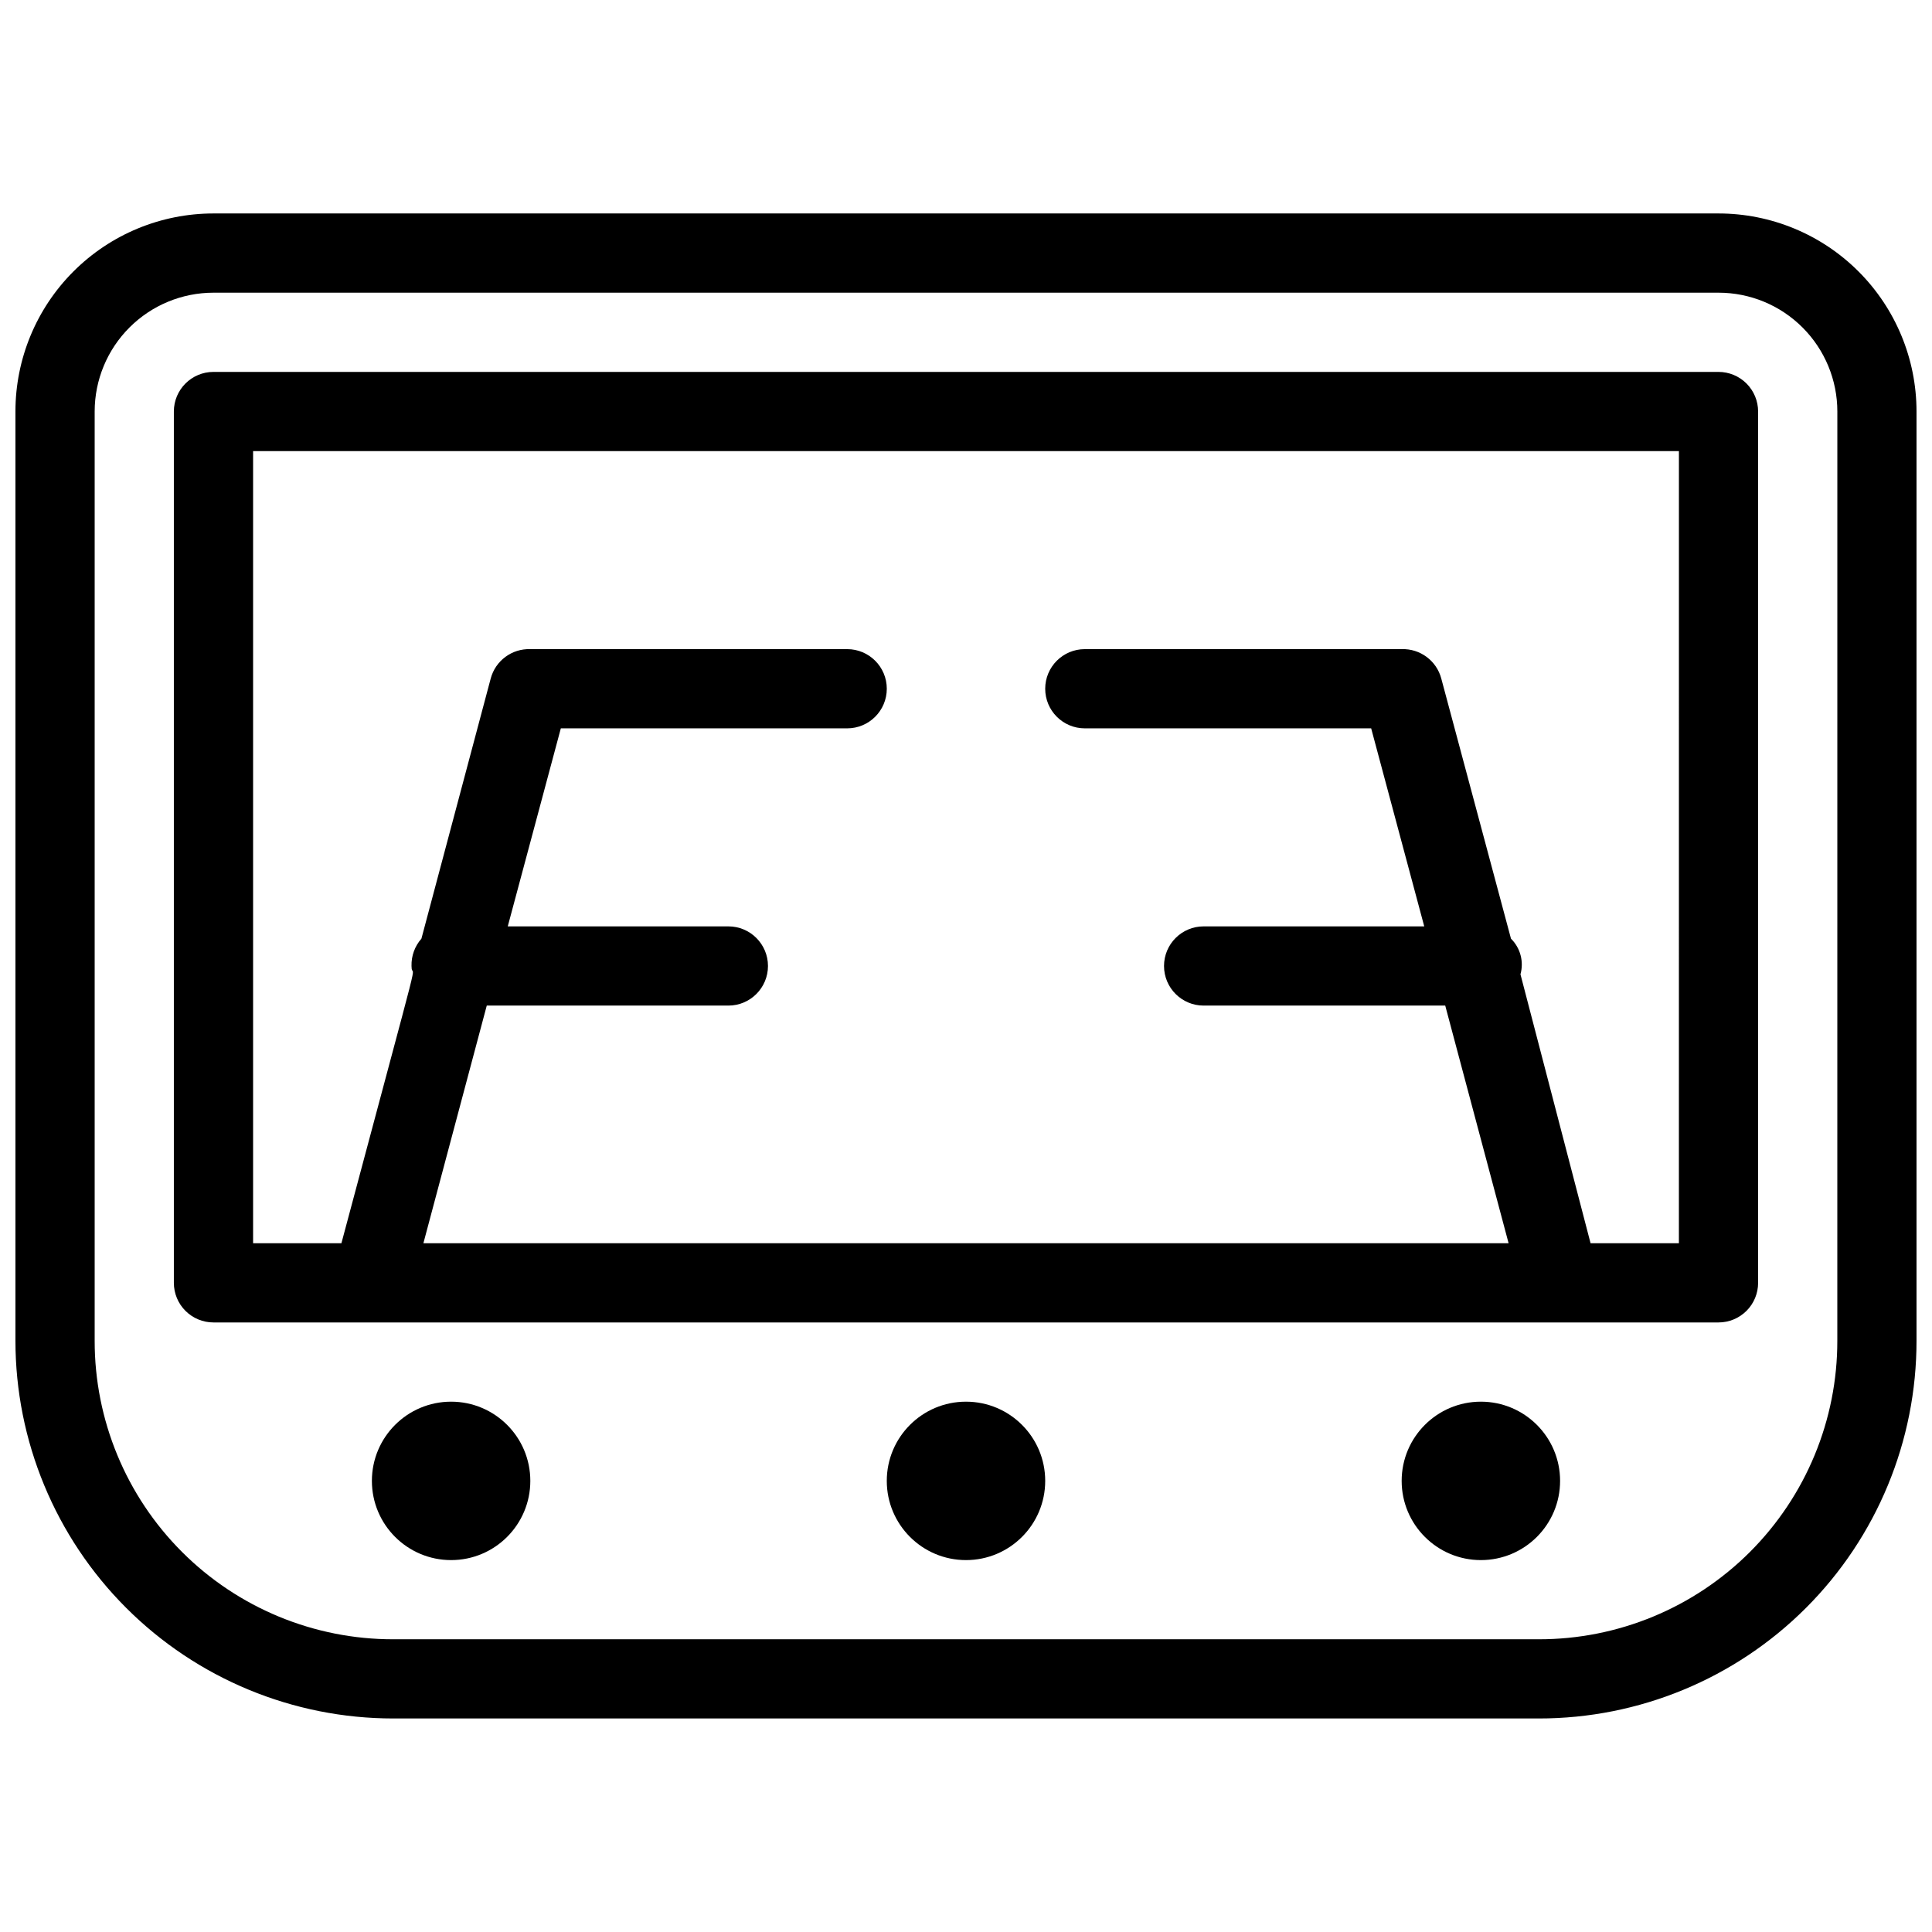 <?xml version="1.0" encoding="UTF-8"?>
<!-- Uploaded to: SVG Repo, www.svgrepo.com, Generator: SVG Repo Mixer Tools -->
<svg width="800px" height="800px" version="1.1" viewBox="144 144 512 512" xmlns="http://www.w3.org/2000/svg">
 <defs>
  <clipPath id="a">
   <path d="m148.09 200h503.81v400h-503.81z"/>
  </clipPath>
 </defs>
 <g clip-path="url(#a)">
  <path d="m599.42 200.57h-398.85c-13.918 0-27.266 5.527-37.109 15.371-9.844 9.84-15.371 23.191-15.371 37.109v246.23c0 26.559 10.551 52.027 29.328 70.805 18.777 18.781 44.246 29.328 70.805 29.328h303.54c26.566 0.027 52.051-10.512 70.836-29.297 18.785-18.785 29.324-44.27 29.297-70.836v-246.23c0-13.918-5.527-27.27-15.371-37.109-9.84-9.844-23.191-15.371-37.109-15.371zm31.488 298.72v-0.004c0.027 21-8.301 41.145-23.148 55.992-14.848 14.848-34.992 23.176-55.992 23.148h-303.54c-21 0.027-41.145-8.301-55.992-23.148s-23.176-34.992-23.148-55.992v-246.23c0-8.352 3.316-16.359 9.223-22.266s13.914-9.223 22.266-9.223h398.85c8.352 0 16.363 3.316 22.266 9.223 5.906 5.906 9.223 13.914 9.223 22.266z"/>
 </g>
 <path d="m599.42 242.56h-398.85c-5.797 0-10.496 4.699-10.496 10.496v230.91c0 2.785 1.105 5.457 3.074 7.422 1.969 1.969 4.637 3.074 7.422 3.074h398.85c2.785 0 5.453-1.105 7.422-3.074 1.969-1.965 3.074-4.637 3.074-7.422v-230.91c0-2.785-1.105-5.453-3.074-7.422s-4.637-3.074-7.422-3.074zm-10.496 230.91h-23.406l-18.578-71.27c0.938-3.375-0.027-6.988-2.516-9.445l-18.477-68.961c-1.266-4.715-5.613-7.934-10.496-7.766h-83.965c-5.797 0-10.496 4.699-10.496 10.496s4.699 10.496 10.496 10.496h75.887l14.066 52.48h-58.465c-5.797 0-10.496 4.699-10.496 10.496s4.699 10.496 10.496 10.496h64.027l16.793 62.977h-287.59l16.793-62.977h64.027c5.797 0 10.496-4.699 10.496-10.496s-4.699-10.496-10.496-10.496h-58.465l14.066-52.48h75.887c5.797 0 10.496-4.699 10.496-10.496s-4.699-10.496-10.496-10.496h-83.969c-4.879-0.168-9.23 3.051-10.496 7.766l-18.367 68.957v0.004c-1.762 1.992-2.699 4.582-2.625 7.242 0 5.246 4.617-13.434-18.578 73.473h-23.406v-209.92h377.86z"/>
 <path d="m284.54 536.45c0 11.594-9.398 20.992-20.992 20.992s-20.992-9.398-20.992-20.992 9.398-20.992 20.992-20.992 20.992 9.398 20.992 20.992"/>
 <path d="m420.99 536.45c0 11.594-9.398 20.992-20.992 20.992s-20.992-9.398-20.992-20.992 9.398-20.992 20.992-20.992 20.992 9.398 20.992 20.992"/>
 <path d="m557.44 536.45c0 11.594-9.398 20.992-20.992 20.992s-20.992-9.398-20.992-20.992 9.398-20.992 20.992-20.992 20.992 9.398 20.992 20.992"/>
</svg>